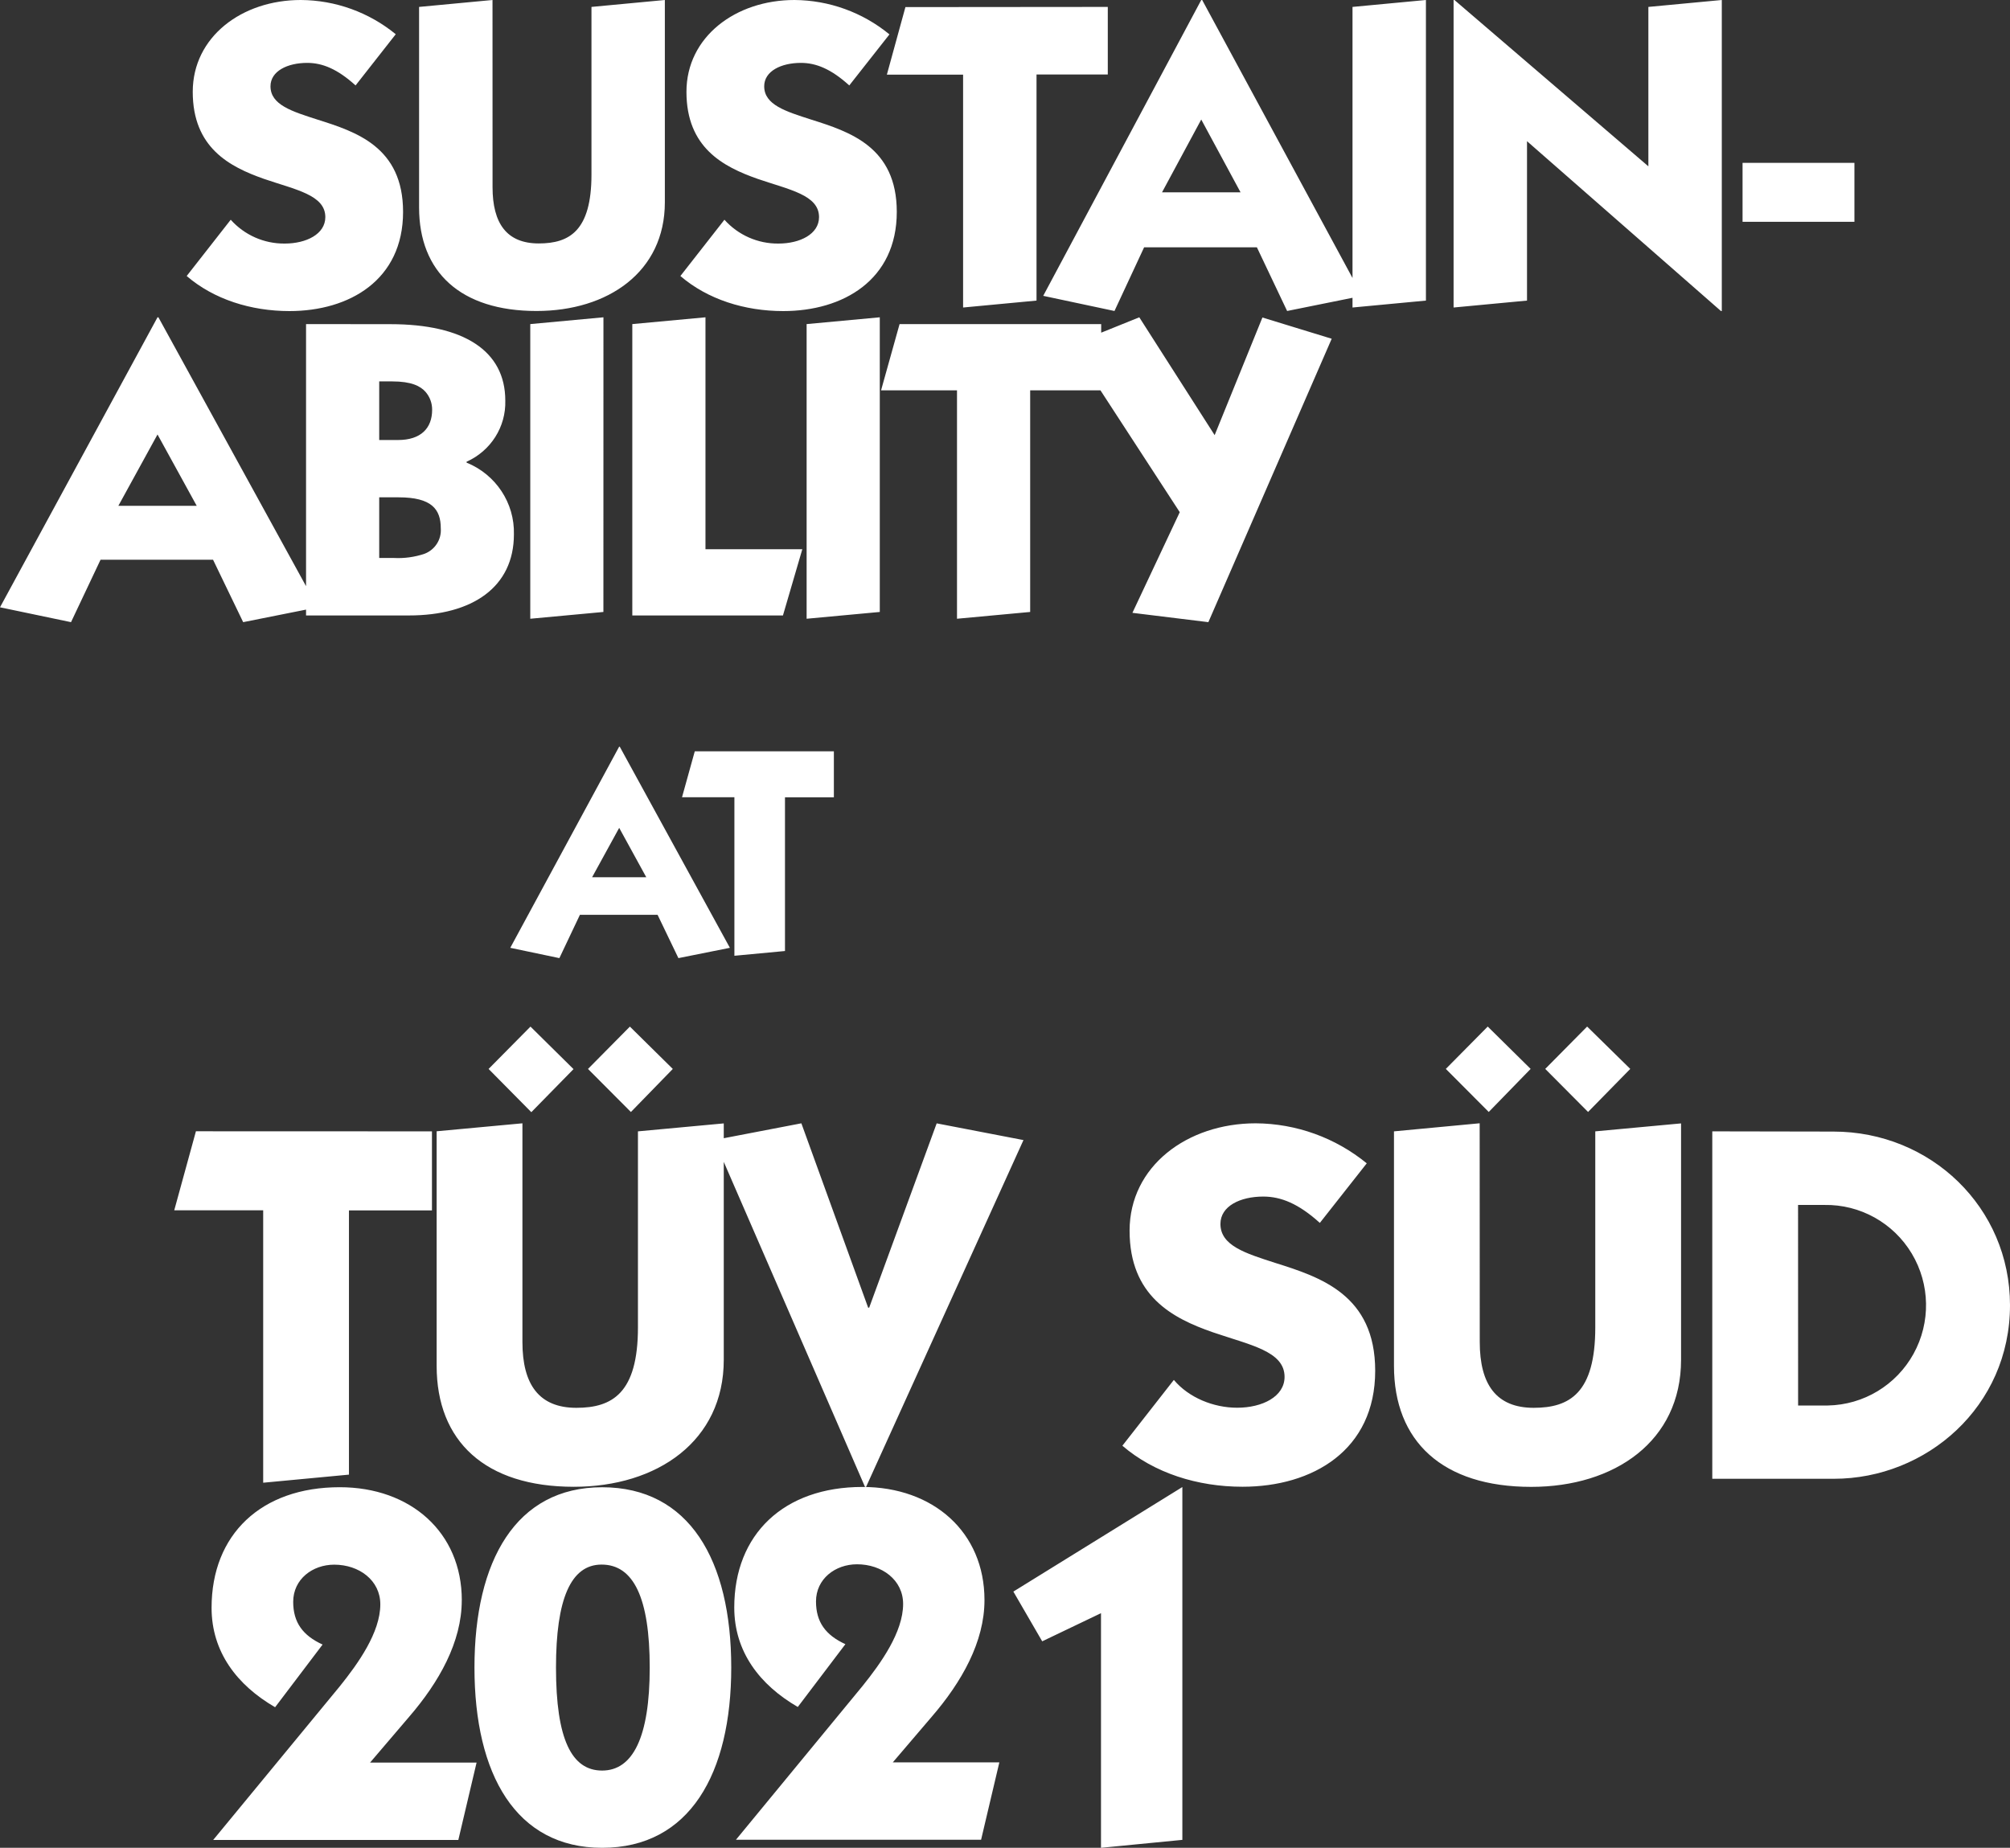 <?xml version="1.0" encoding="UTF-8"?>
<svg width="323px" height="297px" viewBox="0 0 323 297" version="1.1" xmlns="http://www.w3.org/2000/svg" xmlns:xlink="http://www.w3.org/1999/xlink">
    <rect x="0" y="0" width="323" height="297" fill="#333333" stroke="none"/>
    <title>Nachhhaltigkeit TuevSued_EN</title>
    <g id="Welcome" stroke="none" stroke-width="1" fill="none" fill-rule="evenodd">
        <g id="Nachhaltigkeit" transform="translate(-9, -81)" fill="#FFFFFF" fill-rule="nonzero">
            <g id="Nachhhaltigkeit-TuevSued_EN" transform="translate(9, 81)">
                <path d="M288.942,193.673 L293.166,193.673 C298.903,193.571 304.257,196.548 307.214,201.484 C310.17,206.419 310.278,212.562 307.498,217.6 C304.718,222.637 299.472,225.803 293.736,225.906 L288.949,225.906 L288.942,193.673 Z M275.158,181.844 L275.158,237.686 L294.699,237.686 C309.541,237.686 323,226.117 323,209.782 C323,194.068 310.266,181.879 294.617,181.879 L275.158,181.844 Z M255.047,165 L248.314,171.806 L255.196,178.727 L261.977,171.806 L255.047,165 Z M239.073,165 L232.34,171.806 L239.235,178.727 L245.968,171.806 L239.073,165 Z M237.778,180.545 L224.007,181.844 L224.007,219.535 C224.007,231.663 231.791,238.986 246.063,238.986 C259.441,238.986 270.14,231.663 270.14,218.569 L270.14,180.565 L256.356,181.844 L256.356,213.349 C256.356,223.925 252.22,226.28 246.463,226.28 C240.463,226.28 237.791,222.537 237.791,215.704 L237.778,180.545 Z M219.633,186.983 C214.591,182.861 208.297,180.591 201.794,180.551 C190.763,180.551 181.521,187.473 181.521,197.804 C181.521,208.306 188.41,211.885 194.899,214.138 C200.818,216.18 206.425,217.153 206.425,221.305 C206.425,224.476 202.859,226.266 198.804,226.266 C194.994,226.266 191.02,224.64 188.634,221.795 L180.362,232.371 C185.474,236.768 192.444,238.966 199.665,238.966 C210.934,238.966 220.989,233.106 220.989,220.325 C220.989,208.115 212.175,205.27 204.934,202.99 C200.147,201.445 196.119,200.22 196.119,196.722 C196.119,193.87 199.279,192.325 203.008,192.325 C205.849,192.325 208.683,193.469 212.094,196.559 L219.633,186.983 Z M114.782,183.24 L139.008,239 L139.171,239 L164.468,183.246 L150.521,180.558 L139.673,210.184 L139.51,210.184 L128.777,180.551 L114.782,183.24 Z M101.221,165.007 L94.488,171.813 L101.384,178.734 L108.117,171.813 L101.221,165.007 Z M85.247,165.007 L78.514,171.813 L85.382,178.761 L92.163,171.84 L85.247,165.007 Z M83.952,180.551 L70.167,181.831 L70.167,219.522 C70.167,231.65 77.951,238.973 92.224,238.973 C105.601,238.973 116.307,231.65 116.307,218.555 L116.307,180.565 L102.516,181.844 L102.516,213.349 C102.516,223.925 98.387,226.28 92.624,226.28 C86.623,226.28 83.952,222.537 83.952,215.704 L83.952,180.551 Z M31.485,181.831 L28,194.531 L42.293,194.531 L42.293,238.319 L56.077,237.019 L56.077,194.551 L69.414,194.551 L69.414,181.844 L31.485,181.831 Z" id="Shape"></path>
                <path d="M162.844,255.817 L167.479,263.811 L176.926,259.288 L176.926,297 L190,295.724 L190,239.014 L162.844,255.817 Z M158.202,257.168 C158.202,246.264 149.981,239 138.588,239 C125.969,239 117.993,246.588 117.993,258.376 C117.993,265.478 122.076,270.812 128.202,274.363 L135.852,264.27 C132.68,262.818 131.128,260.719 131.128,257.404 C131.128,253.772 134.225,251.429 137.723,251.429 C141.712,251.429 145.128,253.934 145.128,257.809 C145.128,262.332 141.548,267.335 138.622,270.974 L118.265,295.704 L157.658,295.704 L160.591,283.268 L143.467,283.268 L149.736,275.923 C154.541,270.353 158.202,263.892 158.202,257.195 M96.758,284.584 C91.871,284.584 89.346,279.575 89.346,268.03 C89.346,257.053 91.708,251.476 96.676,251.476 C101.801,251.476 104.408,256.81 104.408,268.03 C104.408,279.251 101.686,284.584 96.758,284.584 M117.509,268.03 C117.509,250.754 110.758,239.047 96.758,239.047 C82.921,239.047 76.245,250.835 76.245,268.03 C76.245,285.226 82.915,297 96.758,297 C110.84,297 117.509,285.05 117.509,268.01 M74.21,257.208 C74.21,246.305 65.988,239.041 54.595,239.041 C41.977,239.041 34,246.629 34,258.417 C34,265.519 38.084,270.852 44.209,274.404 L51.838,264.331 C48.667,262.879 47.115,260.78 47.115,257.465 C47.115,253.832 50.212,251.49 53.71,251.49 C57.698,251.49 61.115,253.995 61.115,257.87 C61.115,262.393 57.535,267.396 54.609,271.035 L34.259,295.738 L73.652,295.738 L76.585,283.302 L59.468,283.302 L65.736,275.956 C70.541,270.387 74.203,263.926 74.203,257.228" id="Shape"></path>
                <path d="M280.022,35.647 L298,35.647 L298,26.174 L280.022,26.174 L280.022,35.647 Z M233.586,49.427 L245.385,48.314 L245.385,22.693 L276.551,49.993 L276.687,49.993 L276.687,3.55271368e-15 L264.888,1.112 L264.888,26.734 L233.722,3.55271368e-15 L233.586,3.55271368e-15 L233.586,49.427 Z M229.142,3.55271368e-15 L217.343,1.112 L217.343,49.427 L229.142,48.314 L229.142,3.55271368e-15 Z M193.036,19.212 L199.351,30.91 L186.735,30.91 L193.036,19.212 Z M167.641,47.55 L179.093,49.986 L183.856,39.749 L201.978,39.749 L206.836,49.986 L218.894,47.55 L193.186,3.55271368e-15 L193.036,3.55271368e-15 L167.641,47.55 Z M145.498,1.14 L142.517,11.998 L154.766,11.998 L154.766,49.427 L166.565,48.314 L166.565,11.971 L178.018,11.971 L178.018,1.112 L145.498,1.14 Z M142.932,5.528 C138.623,1.987 133.233,0.035 127.662,3.55271368e-15 C118.217,3.55271368e-15 110.31,5.917 110.31,14.756 C110.31,23.737 116.21,26.802 121.763,28.754 C126.825,30.494 131.616,31.327 131.616,34.896 C131.616,37.626 128.561,39.148 125.09,39.148 C121.784,39.182 118.623,37.787 116.414,35.319 L109.337,44.363 C113.706,48.123 119.68,50 125.859,50 C135.502,50 144.11,44.99 144.11,34.057 C144.11,23.615 136.543,21.178 130.371,19.226 C126.288,17.909 122.804,16.865 122.804,13.868 C122.804,11.432 125.526,10.108 128.704,10.108 C131.133,10.108 133.562,11.084 136.475,13.732 L142.932,5.528 Z M79.144,3.55271368e-15 L67.345,1.112 L67.345,33.347 C67.345,43.721 74.007,49.986 86.221,49.986 C97.674,49.986 106.84,43.721 106.84,32.514 L106.84,3.55271368e-15 L95.047,1.112 L95.047,28.058 C95.047,37.108 91.502,39.128 86.575,39.128 C81.437,39.128 79.151,35.92 79.151,30.078 L79.144,3.55271368e-15 Z M63.595,5.501 C59.283,1.969 53.893,0.028 48.325,0 C38.88,0 30.973,5.917 30.973,14.756 C30.973,23.737 36.873,26.802 42.426,28.754 C47.488,30.494 52.279,31.327 52.279,34.896 C52.279,37.626 49.224,39.148 45.753,39.148 C42.447,39.182 39.286,37.787 37.077,35.319 L30,44.363 C34.369,48.123 40.343,50 46.515,50 C56.164,50 64.772,44.99 64.772,34.057 C64.772,23.615 57.206,21.178 51.027,19.226 C46.944,17.909 43.467,16.865 43.467,13.868 C43.467,11.432 46.189,10.108 49.366,10.108 C51.796,10.108 54.225,11.084 57.138,13.732 L63.595,5.501 Z" id="Shape"></path>
                <path d="M172.088,55.436 L189.583,82.324 L181.975,98.501 L194.18,100 L214,54.446 L202.866,51.033 L195.19,69.94 L183.08,51 L172.088,55.436 Z M144.558,52.091 L141.582,62.742 L153.787,62.742 L153.787,99.451 L165.545,98.361 L165.545,62.742 L176.957,62.742 L176.957,52.091 L144.558,52.091 Z M141.378,51 L129.621,52.091 L129.621,99.451 L141.378,98.361 L141.378,51 Z M113.367,51 L101.609,52.091 L101.609,98.923 L125.817,98.923 L128.929,88.279 L113.367,88.279 L113.367,51 Z M96.971,51 L85.213,52.091 L85.213,99.451 L96.965,98.361 L96.971,51 Z M60.938,79.936 L64.051,79.936 C69.374,79.936 70.832,81.849 70.832,84.92 C70.97,86.707 69.903,88.372 68.207,89.014 C66.627,89.545 64.958,89.772 63.291,89.684 L60.938,89.684 L60.938,79.936 Z M60.938,61.303 L63.013,61.303 C66.126,61.303 67.577,62.059 68.404,63.009 C69.088,63.812 69.457,64.831 69.442,65.879 C69.442,68.81 67.645,70.723 63.976,70.723 L60.938,70.723 L60.938,61.303 Z M49.181,52.091 L49.181,98.923 L65.705,98.923 C75.944,98.923 82.583,94.347 82.583,85.89 C82.716,80.861 79.69,76.272 74.975,74.356 L74.975,74.215 C78.868,72.477 81.322,68.602 81.199,64.387 C81.199,56.359 74.493,52.104 62.735,52.104 L49.181,52.091 Z M25.312,69.833 L31.612,81.301 L19.02,81.301 L25.312,69.833 Z M0,97.612 L11.412,100 L16.158,89.965 L34.236,89.965 L39.077,100 L51.045,97.612 L25.455,51 L25.312,51 L0,97.612 Z" id="Shape"></path>
                <path d="M111.648,120.758 L109.599,128.138 L118.015,128.138 L118.015,153.621 L126.144,152.857 L126.144,128.145 L134,128.145 L134,120.758 L111.648,120.758 Z M99.502,133.063 L103.853,140.998 L95.15,140.998 L99.502,133.063 Z M99.502,120 L82,152.343 L89.89,154 L93.19,147.039 L105.671,147.039 L109.018,154 L117.291,152.343 L99.597,120.027 L99.502,120 Z" id="Shape"></path>
            </g>
        </g>
    </g>
</svg>